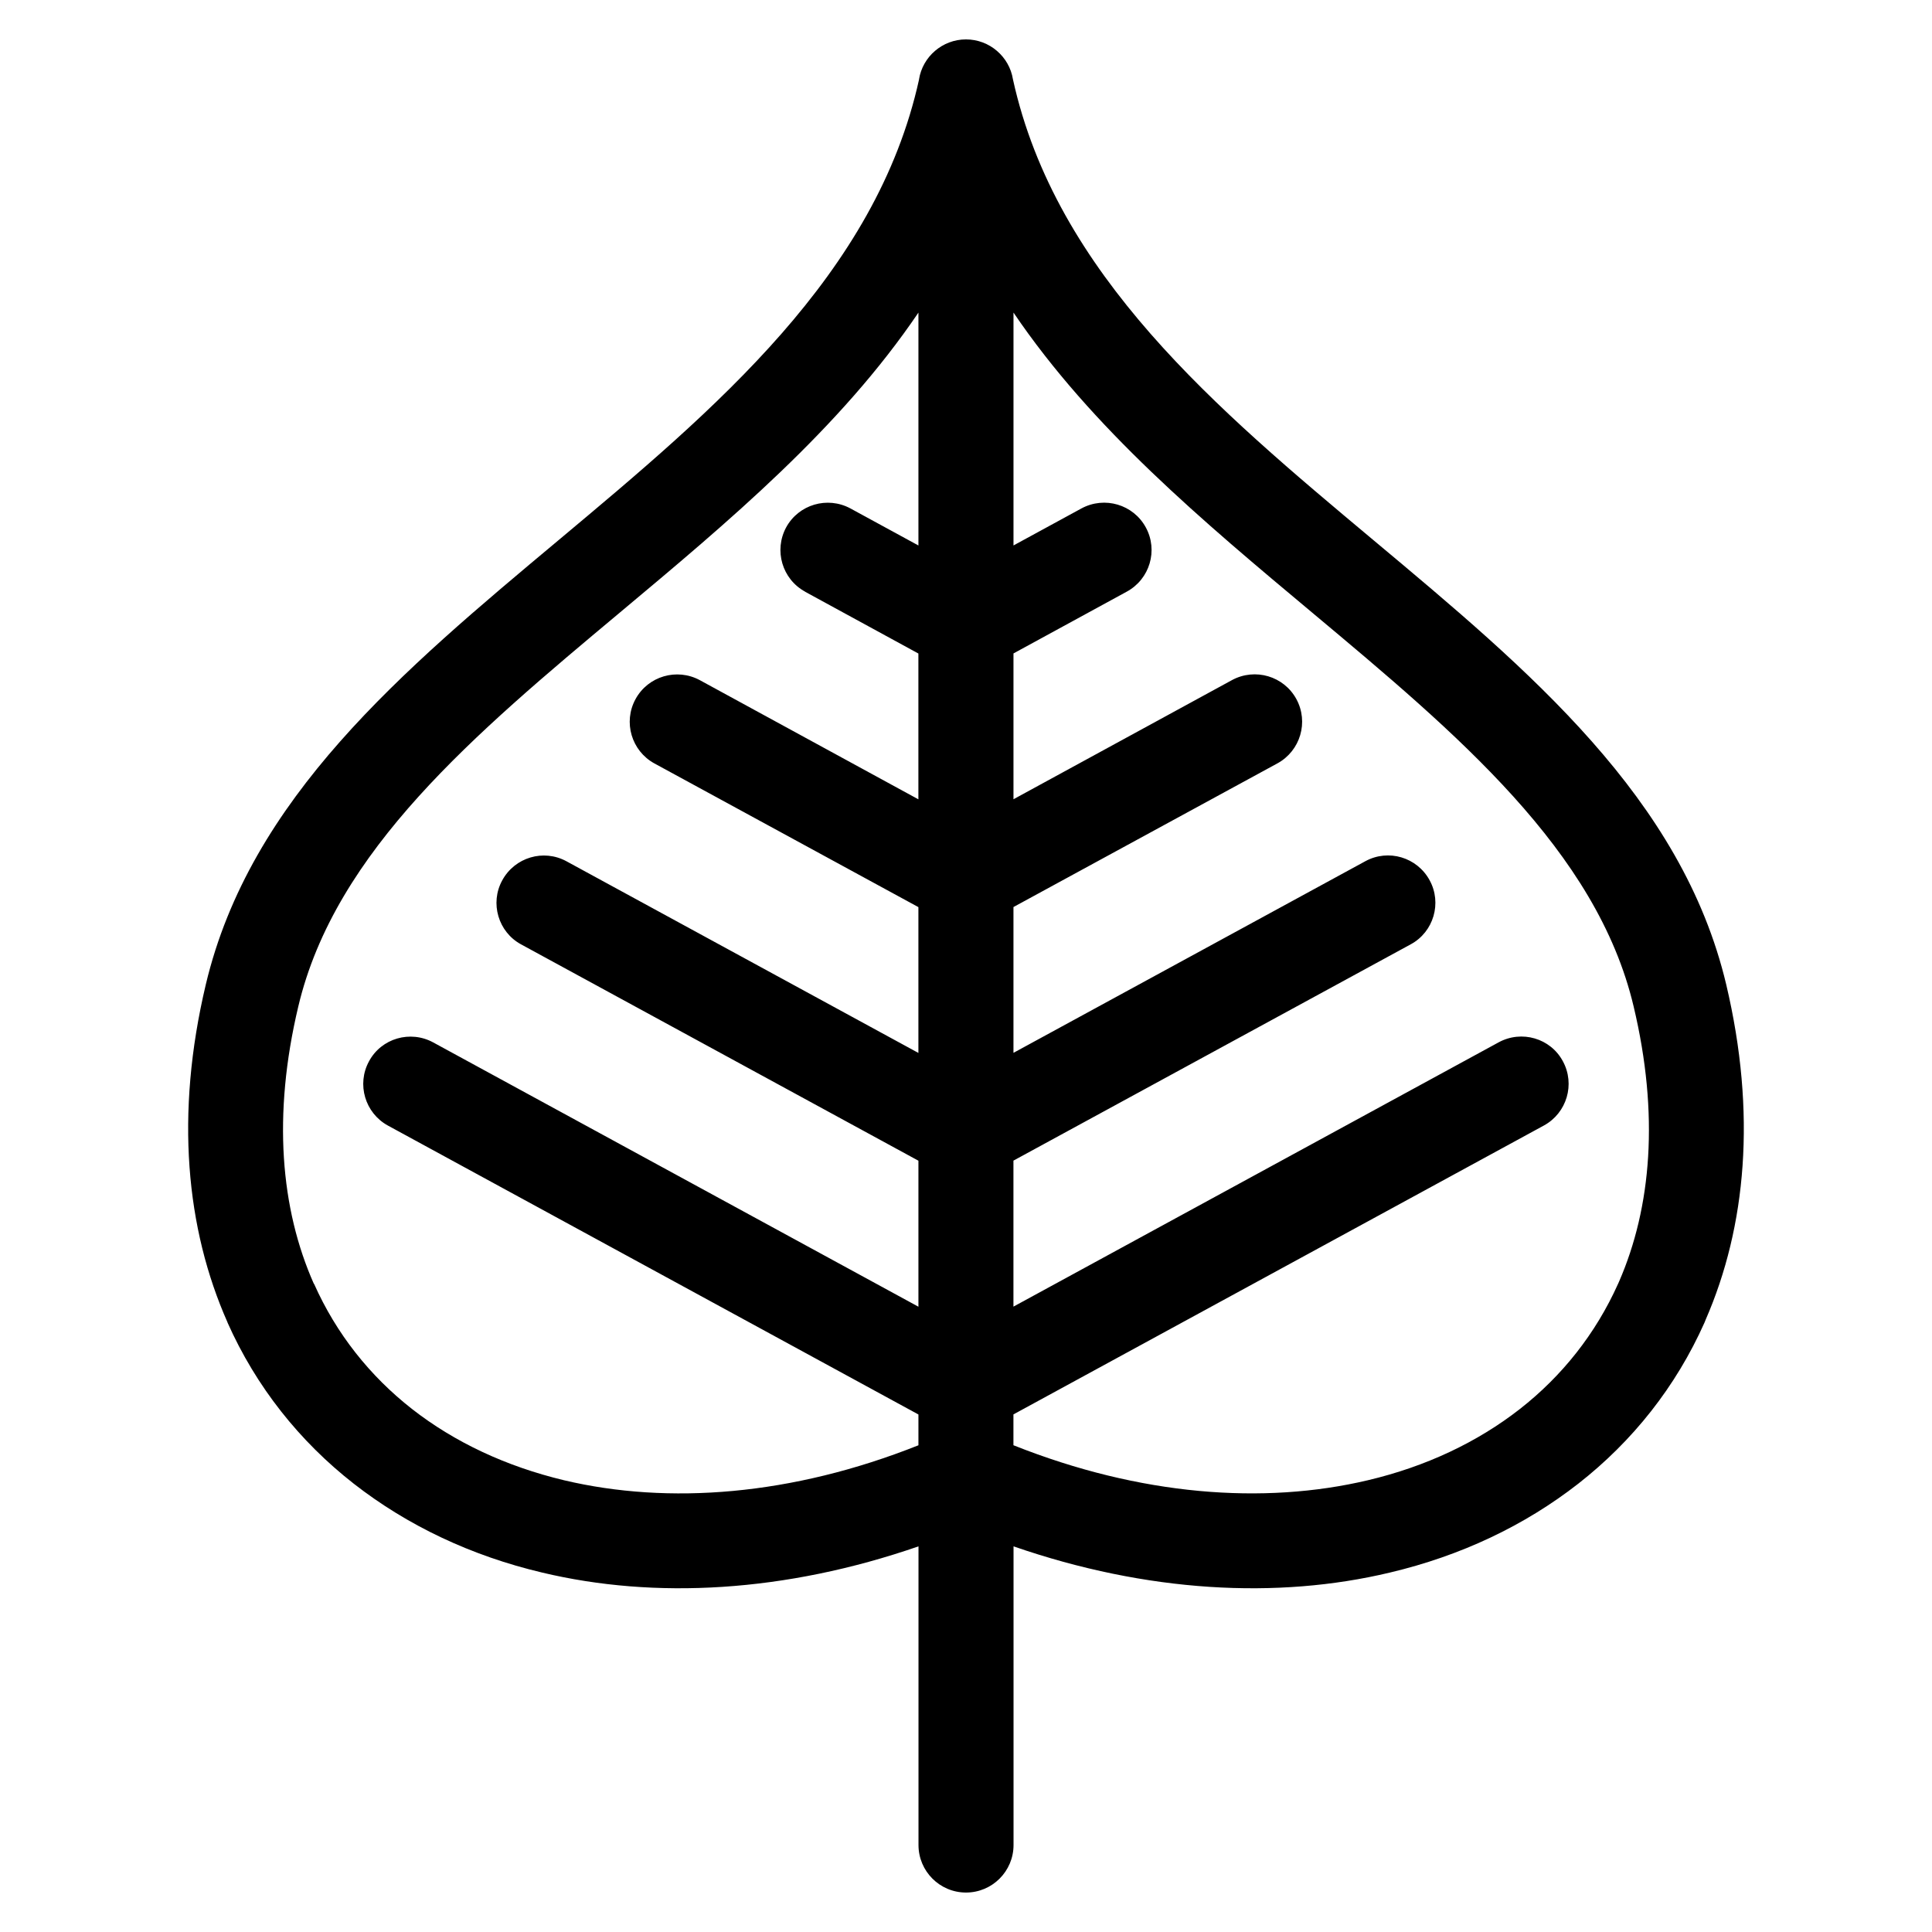 <?xml version="1.0" encoding="UTF-8"?>
<!-- Uploaded to: ICON Repo, www.iconrepo.com, Generator: ICON Repo Mixer Tools -->
<svg fill="#000000" width="800px" height="800px" version="1.1" viewBox="144 144 512 512" xmlns="http://www.w3.org/2000/svg">
 <path d="m412.59 527.01c33.555 13.352 66.25 15.82 93.91 9.27 15.367-3.629 29.02-10.078 40.305-18.895 11.133-8.715 20.051-19.902 25.996-33.152l0.25-0.555c8.613-19.75 10.68-44.387 3.879-72.953-9.773-41.312-46.906-72.348-85.145-104.34-28.918-24.184-58.391-48.82-79.199-79.551v61.715l18.035-9.824c6.098-3.273 13.703-1.059 17.027 5.039 3.324 6.098 1.059 13.703-5.039 17.027l-30.027 16.375v38.641l57.938-31.59c6.098-3.273 13.703-1.059 17.027 5.039s1.059 13.703-4.988 17.027l-69.98 38.09v38.641l93.254-50.785c6.098-3.324 13.703-1.059 17.027 5.039 3.324 6.047 1.059 13.703-4.988 16.977l-105.3 57.332v38.691l128.57-70.031c6.098-3.324 13.754-1.109 17.027 4.988 3.324 6.098 1.059 13.703-4.988 17.027l-140.61 76.578v8.16zm-55.219-226.21c-6.098-3.324-8.312-10.934-5.039-17.027 3.324-6.098 10.934-8.312 17.027-5.039l18.035 9.824v-61.715c-20.809 30.73-50.281 55.367-79.199 79.551-38.238 31.992-75.371 63.027-85.145 104.34-6.852 28.816-4.684 53.656 4.133 73.504h0.051c5.894 13.25 14.812 24.434 25.945 33.152 11.285 8.816 24.938 15.215 40.305 18.895 27.66 6.551 60.355 4.082 93.91-9.27v-8.16l-140.61-76.578c-6.047-3.324-8.312-10.934-4.988-17.027 3.273-6.098 10.934-8.312 17.027-4.988l128.57 70.031v-38.691l-105.3-57.332c-6.047-3.273-8.312-10.934-4.988-16.977 3.324-6.098 10.934-8.363 17.027-5.039l93.254 50.785v-38.641l-69.98-38.09c-6.047-3.324-8.312-10.934-4.988-17.027 3.324-6.098 10.934-8.312 17.027-5.039l57.938 31.59v-38.641l-30.027-16.375zm30.18-135.78c0.957-5.996 6.195-10.578 12.445-10.578 6.246 0 11.488 4.586 12.445 10.578 11.387 51.742 54.109 87.461 95.473 122.07 41.516 34.711 81.82 68.418 93.559 117.84 8.062 34.109 5.289 64.137-5.441 88.77l-0.301 0.754c-7.609 17.078-19.094 31.488-33.453 42.723-14.258 11.133-31.188 19.145-49.977 23.578-29.773 7.106-64.336 5.289-99.703-6.953v79.148c0 6.953-5.644 12.594-12.594 12.594-6.953 0-12.594-5.644-12.594-12.594v-79.148c-35.367 12.242-69.93 14.055-99.703 6.953-18.793-4.434-35.719-12.445-49.977-23.578-14.359-11.234-25.844-25.645-33.453-42.723h0.051l-0.051-0.051c-10.984-24.789-13.906-55.066-5.742-89.477 11.738-49.422 52.043-83.129 93.559-117.84 41.363-34.613 84.086-70.332 95.473-122.07z"/>
</svg>